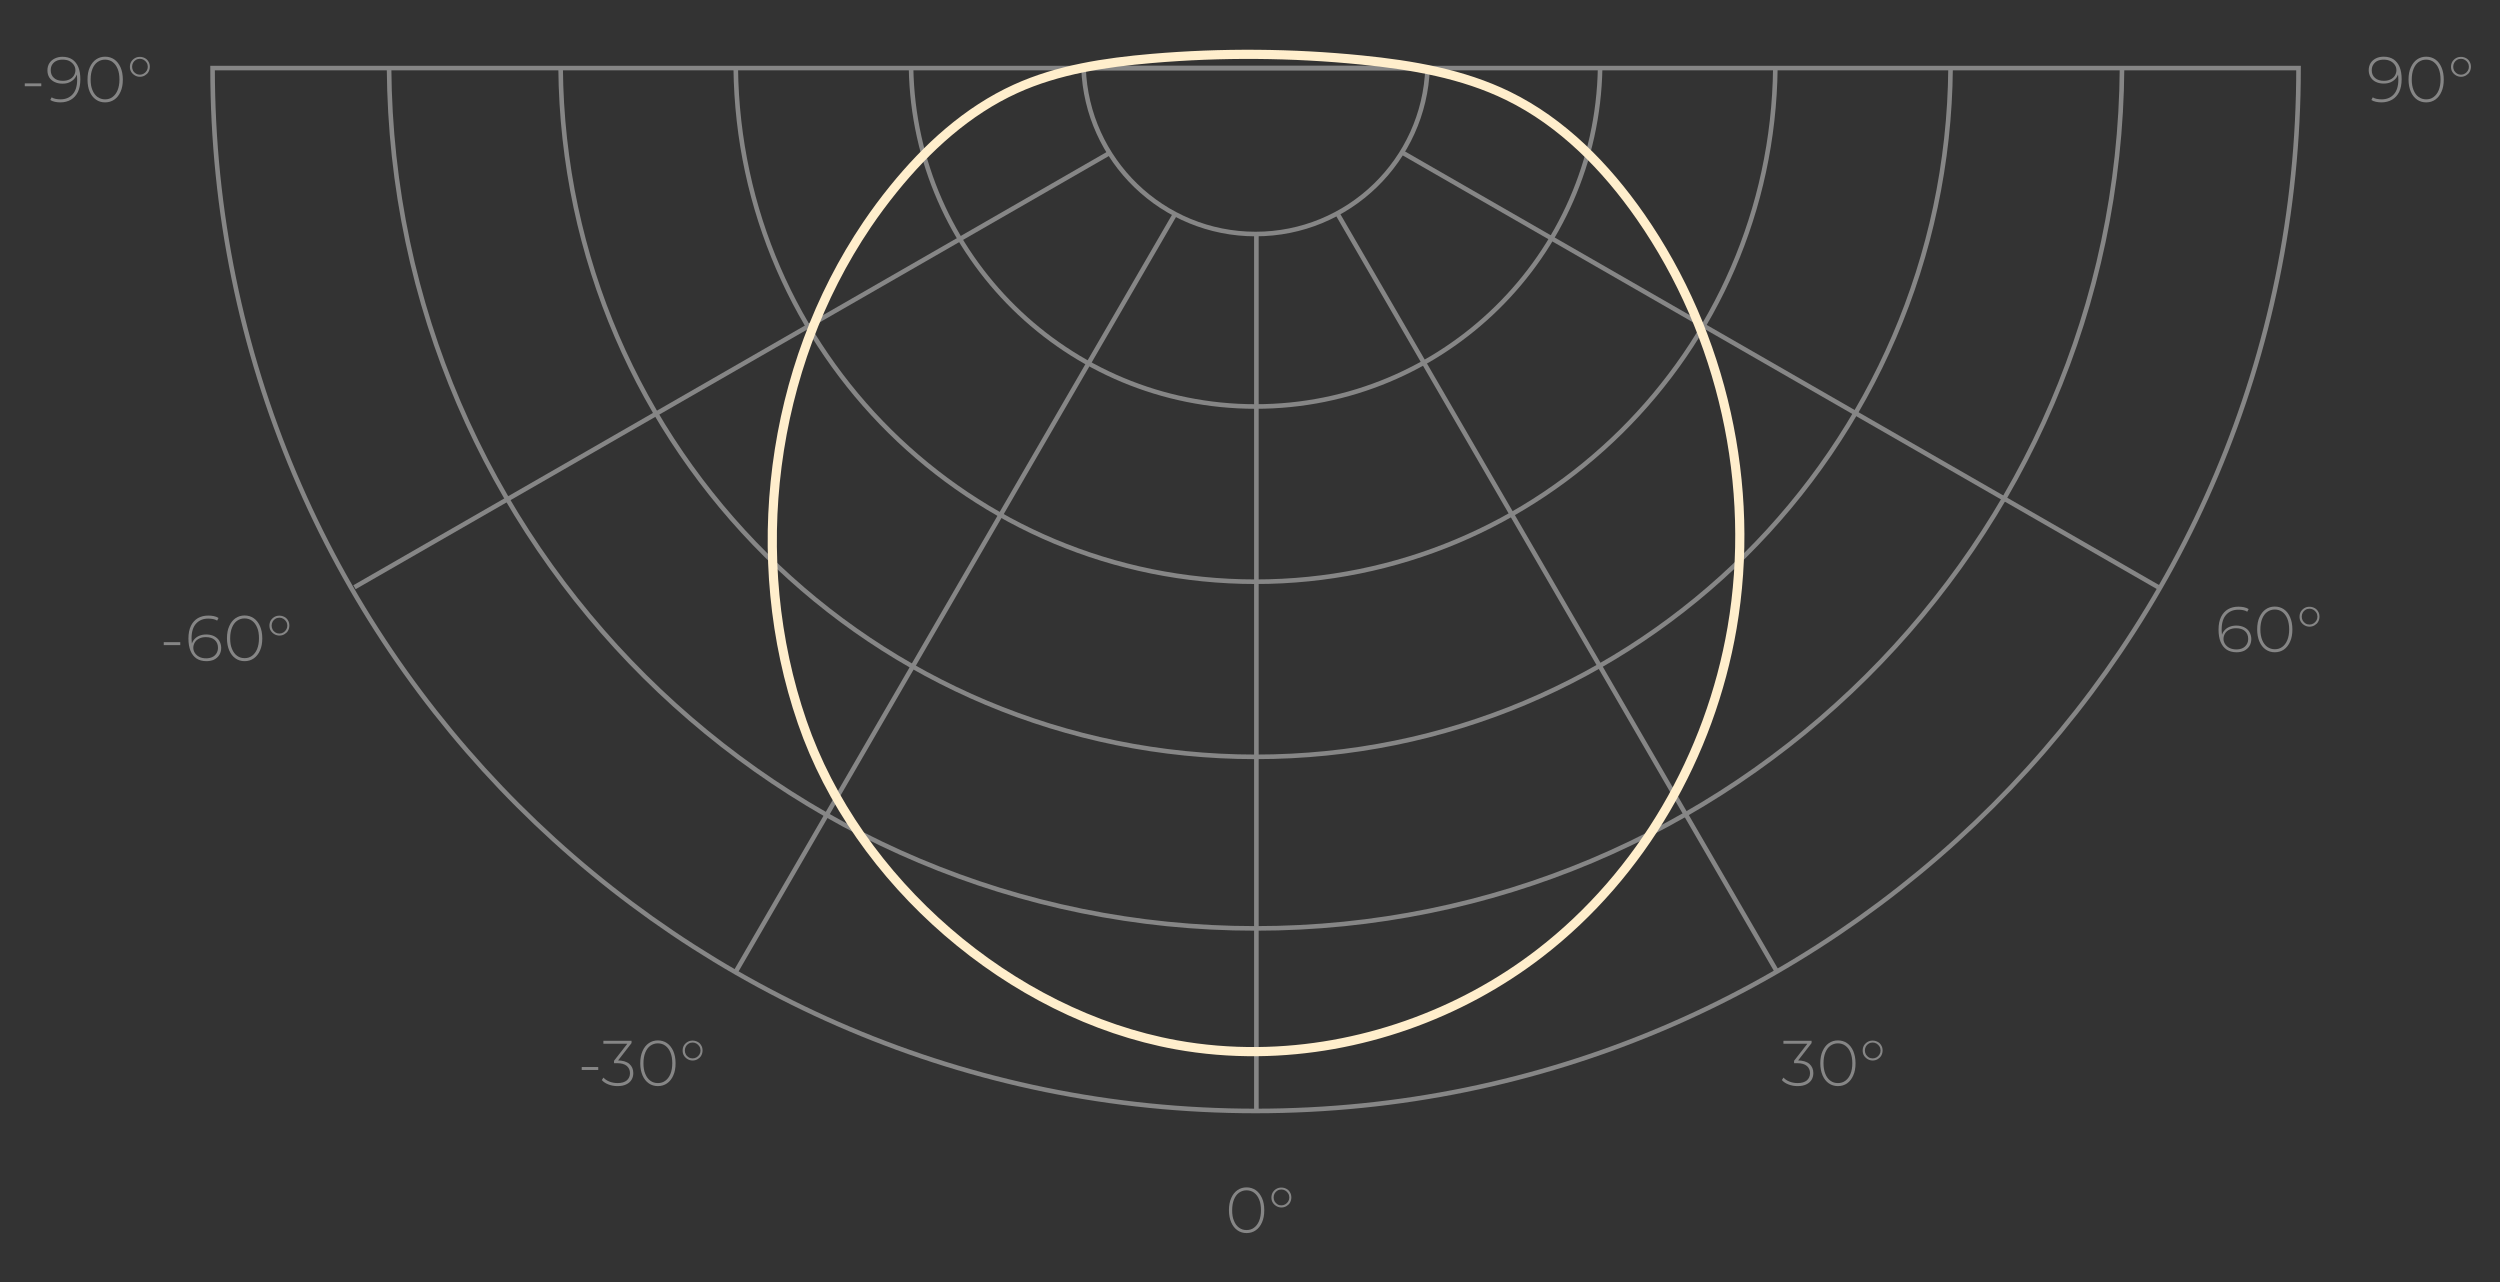 <?xml version="1.0" encoding="UTF-8"?> <svg xmlns="http://www.w3.org/2000/svg" id="_Слой_1" data-name="Слой_1" version="1.1" viewBox="0 0 272.51 139.75"><rect x="0" y="0" width="272.51" height="139.75" fill="#333333" stroke="none"/><path d="M136.95,25.51v95.51" fill="none" stroke="#868686" stroke-miterlimit="10" stroke-width=".5"></path><path d="M128.09,23.33l-47.89,82.59" fill="none" stroke="#868686" stroke-miterlimit="10" stroke-width=".5"></path><path d="M120.94,16.68l-82.3,47.33" fill="none" stroke="#868686" stroke-miterlimit="10" stroke-width=".5"></path><path d="M145.81,23.33l47.89,82.59" fill="none" stroke="#868686" stroke-miterlimit="10" stroke-width=".5"></path><path d="M152.95,16.68l82.31,47.33" fill="none" stroke="#868686" stroke-miterlimit="10" stroke-width=".5"></path><path d="M250.55,7.42c0,62.79-50.9,113.68-113.68,113.68S23.17,70.21,23.17,7.42h227.38Z" fill="none" stroke="#868686" stroke-miterlimit="10" stroke-width=".5"></path><path d="M42.41,7.42c.36,51.86,42.51,93.78,94.45,93.78S230.94,59.28,231.31,7.42" fill="none" stroke="#868686" stroke-miterlimit="10" stroke-width=".5"></path><path d="M61.11,7.42c.36,41.53,34.14,75.08,75.76,75.08S212.26,48.95,212.62,7.42" fill="none" stroke="#868686" stroke-miterlimit="10" stroke-width=".5"></path><path d="M80.2,7.42c.36,30.98,25.59,55.99,56.66,55.99s56.3-25.01,56.66-55.99" fill="none" stroke="#868686" stroke-miterlimit="10" stroke-width=".5"></path><path d="M99.31,7.42c.36,20.44,17.03,36.89,37.55,36.89s37.19-16.45,37.56-36.89" fill="none" stroke="#868686" stroke-miterlimit="10" stroke-width=".5"></path><path d="M118.11,7.42c.36,10.05,8.61,18.09,18.75,18.09s18.39-8.04,18.75-18.09h-37.5Z" fill="none" stroke="#868686" stroke-miterlimit="10" stroke-width=".5"></path><g><path d="M2.7,9.4v-.31h1.8v.31h-1.8Z" fill="#868686"></path><path d="M6.59,11.16c-.21,0-.41-.02-.6-.06s-.36-.1-.51-.2l.15-.29c.13.08.27.14.44.17s.34.05.52.05c.55,0,.99-.18,1.32-.54s.5-.89.5-1.61c0-.11-.01-.25-.02-.41-.02-.14-.05-.31-.09-.46l.13.04c-.04.26-.13.49-.28.68-.15.19-.34.33-.57.44s-.49.15-.77.15c-.33,0-.61-.06-.86-.18s-.44-.29-.58-.5c-.13-.22-.2-.48-.2-.77s.07-.56.21-.78.34-.39.58-.51.53-.19.84-.19c.43,0,.79.1,1.08.29.29.2.51.48.66.84.15.37.22.81.22,1.32,0,.55-.09,1.01-.27,1.39-.18.37-.44.65-.76.84-.33.19-.71.29-1.14.29ZM6.86,8.81c.27,0,.5-.05.71-.15.21-.1.37-.24.48-.42.11-.18.17-.38.17-.59,0-.19-.05-.38-.16-.55-.12-.18-.27-.32-.48-.44-.2-.11-.46-.16-.77-.16-.26,0-.48.05-.67.14s-.34.23-.45.4-.16.38-.16.62c0,.35.12.63.36.84.23.21.55.31.97.31Z" fill="#868686"></path><path d="M11.45,11.16c-.37,0-.71-.1-.99-.3-.29-.2-.52-.49-.68-.86-.16-.37-.24-.81-.24-1.33s.08-.96.25-1.33c.16-.37.39-.66.68-.86.29-.2.62-.3.99-.3s.71.1,1,.3c.29.2.51.49.68.86.16.37.25.81.25,1.33s-.08.96-.25,1.33c-.16.37-.39.66-.68.86-.3.2-.63.3-1.01.3ZM11.45,10.83c.31,0,.59-.08.82-.26.23-.17.42-.42.55-.74s.2-.71.2-1.16-.06-.85-.2-1.17c-.13-.32-.31-.56-.55-.74-.23-.17-.51-.26-.82-.26s-.58.09-.82.26-.42.42-.55.74c-.13.32-.2.71-.2,1.17s.06.84.2,1.16c.13.32.31.57.55.74s.52.26.82.26Z" fill="#868686"></path><path d="M15.25,8.37c-.2,0-.39-.05-.55-.15-.17-.1-.3-.23-.4-.39s-.14-.35-.14-.55c0-.21.05-.39.14-.55.1-.16.23-.29.4-.39s.35-.14.55-.14.38.05.55.14.3.22.39.39c.1.16.14.35.14.55s-.05.38-.14.55c-.09.17-.23.29-.39.39-.17.1-.35.15-.55.15ZM15.25,8.14c.16,0,.3-.04.43-.12s.23-.18.31-.31.12-.27.12-.43-.04-.31-.12-.44c-.08-.13-.18-.23-.31-.31s-.27-.12-.43-.12-.31.04-.44.12c-.13.08-.23.18-.3.31-.07.13-.11.27-.11.44,0,.16.04.3.11.43s.18.23.3.31c.13.08.27.12.44.12Z" fill="#868686"></path></g><g><path d="M259.6,11.16c-.21,0-.41-.02-.6-.06s-.36-.1-.51-.2l.15-.29c.13.08.27.14.44.17s.34.05.53.05c.55,0,.99-.18,1.32-.54.33-.36.5-.89.5-1.61,0-.11-.01-.25-.02-.41-.01-.16-.04-.32-.09-.48l.13.04c-.03.27-.12.5-.27.69-.15.19-.34.33-.57.44-.23.1-.49.15-.77.15-.33,0-.61-.06-.86-.18s-.44-.29-.57-.51c-.14-.22-.21-.48-.21-.77s.07-.56.21-.78.34-.39.58-.51.52-.18.84-.18c.43,0,.79.1,1.08.29.29.2.51.48.66.84.15.37.22.81.22,1.32,0,.55-.09,1.01-.27,1.39-.18.37-.44.65-.76.84-.35.2-.73.3-1.16.3ZM259.86,8.81c.27,0,.5-.05.71-.15s.37-.24.48-.42c.11-.18.17-.38.17-.59,0-.19-.05-.38-.16-.55s-.26-.32-.47-.43c-.21-.11-.46-.17-.77-.17-.26,0-.48.05-.67.14s-.34.23-.45.4c-.11.17-.17.38-.17.62,0,.35.12.63.36.84.24.21.56.31.97.31Z" fill="#868686"></path><path d="M264.46,11.16c-.37,0-.7-.1-.99-.3-.29-.2-.52-.49-.68-.86s-.25-.81-.25-1.33.08-.96.25-1.33.39-.66.68-.86c.29-.2.62-.3.99-.3s.71.1,1,.3c.29.2.51.49.67.86s.25.81.25,1.33-.08.96-.25,1.33c-.16.37-.39.66-.67.86-.29.2-.62.3-1,.3ZM264.46,10.83c.31,0,.59-.08.82-.26.23-.17.42-.42.55-.74s.2-.71.2-1.16-.07-.85-.2-1.17-.31-.56-.55-.74c-.23-.17-.51-.26-.82-.26s-.58.09-.82.26c-.24.17-.42.42-.55.74-.13.32-.2.71-.2,1.17s.07.84.2,1.16.31.57.55.74c.24.17.51.26.82.26Z" fill="#868686"></path><path d="M268.26,8.37c-.2,0-.38-.05-.55-.15-.17-.1-.3-.23-.4-.39s-.14-.35-.14-.55c0-.21.05-.39.14-.55.1-.16.23-.29.4-.39s.35-.14.55-.14.38.05.55.14.3.22.39.39c.1.16.14.35.14.55s-.05.38-.14.55c-.09.17-.23.29-.39.39-.17.1-.35.15-.55.15ZM268.26,8.14c.16,0,.3-.04.43-.12s.23-.18.31-.31.12-.27.12-.43-.04-.31-.12-.44-.18-.23-.31-.31-.27-.12-.43-.12-.31.04-.44.12-.23.18-.3.31c-.07.13-.11.27-.11.44,0,.16.04.3.11.43.08.13.18.23.3.31.13.08.27.12.44.12Z" fill="#868686"></path></g><g><path d="M17.85,70.32v-.32h1.8v.32h-1.8Z" fill="#868686"></path><path d="M22.5,72.07c-.43,0-.79-.1-1.08-.29-.29-.2-.51-.48-.66-.85-.15-.37-.22-.81-.22-1.32,0-.56.09-1.02.27-1.39s.44-.65.76-.84c.33-.19.71-.28,1.14-.28.21,0,.41.02.6.06s.36.1.51.2l-.15.29c-.13-.08-.27-.14-.44-.17s-.34-.05-.53-.05c-.55,0-.99.18-1.32.54s-.5.89-.5,1.61c0,.11.01.24.02.41.01.17.04.33.09.49l-.13-.04c.03-.27.12-.5.27-.69s.34-.34.57-.44c.23-.1.49-.15.77-.15.33,0,.61.06.86.18.24.12.44.29.57.51s.21.48.21.77-.07.56-.21.78-.34.39-.58.51c-.23.1-.51.16-.82.16ZM22.48,71.76c.26,0,.48-.05.67-.14s.34-.23.45-.41.16-.38.16-.61c0-.35-.12-.63-.35-.84s-.56-.31-.98-.31c-.27,0-.5.05-.71.15s-.37.24-.48.42c-.11.18-.17.38-.17.59,0,.19.05.37.16.55.11.17.26.32.47.43.22.12.48.17.78.17Z" fill="#868686"></path><path d="M26.66,72.07c-.37,0-.71-.1-.99-.3-.29-.2-.52-.49-.68-.86s-.25-.81-.25-1.33.08-.96.25-1.33c.16-.37.39-.66.68-.86s.62-.3.99-.3.71.1,1,.3c.29.2.51.49.68.86.16.37.25.81.25,1.33s-.08.96-.25,1.33c-.16.37-.39.66-.68.86-.29.2-.62.3-1,.3ZM26.66,71.74c.31,0,.59-.08.82-.26.23-.17.42-.42.55-.74s.2-.71.2-1.16-.06-.85-.2-1.17c-.13-.32-.31-.56-.55-.74-.23-.17-.51-.26-.82-.26s-.58.09-.82.26c-.24.17-.42.42-.55.74s-.2.71-.2,1.17.06.84.2,1.16c.13.32.31.57.55.74.24.18.51.26.82.26Z" fill="#868686"></path><path d="M30.46,69.28c-.2,0-.39-.05-.55-.15-.17-.1-.3-.23-.4-.39s-.14-.35-.14-.55c0-.21.05-.39.14-.55.1-.16.23-.29.4-.39s.35-.14.55-.14.38.05.55.14.3.22.39.39c.1.16.14.35.14.55s-.05.38-.14.55-.23.29-.39.39c-.17.1-.35.15-.55.15ZM30.46,69.06c.16,0,.3-.04.43-.12.13-.08.23-.18.31-.31s.12-.27.12-.43-.04-.31-.12-.44c-.08-.13-.18-.23-.31-.31-.13-.08-.27-.12-.43-.12s-.31.04-.44.12c-.13.08-.23.18-.3.31s-.11.27-.11.44c0,.16.04.3.11.43s.18.23.3.31c.13.08.27.12.44.12Z" fill="#868686"></path></g><g><path d="M243.79,71.1c-.43,0-.79-.1-1.08-.29-.29-.2-.51-.48-.66-.85-.15-.37-.22-.81-.22-1.32,0-.56.09-1.02.27-1.39.18-.37.44-.65.76-.84.33-.19.71-.28,1.14-.28.21,0,.41.02.6.06s.36.1.51.2l-.15.29c-.13-.08-.27-.14-.44-.17-.17-.04-.34-.05-.53-.05-.55,0-.99.18-1.32.54s-.5.89-.5,1.61c0,.11,0,.24.02.41,0,.17.04.33.09.49l-.13-.04c.03-.27.12-.5.27-.69s.34-.34.57-.44c.23-.1.49-.15.77-.15.33,0,.61.06.86.18s.44.29.57.51.21.48.21.77-.07.56-.21.78-.34.39-.58.51c-.23.1-.5.16-.82.16ZM243.78,70.79c.26,0,.48-.05.67-.14s.34-.23.45-.41c.11-.17.16-.38.16-.61,0-.35-.12-.63-.35-.84s-.56-.31-.98-.31c-.27,0-.5.05-.71.15s-.37.24-.48.42-.17.38-.17.59c0,.19.05.37.16.55.11.17.27.32.47.43.22.11.47.17.78.17Z" fill="#868686"></path><path d="M247.96,71.1c-.37,0-.7-.1-.99-.3-.29-.2-.52-.49-.68-.86-.16-.37-.25-.81-.25-1.33s.08-.96.25-1.33.39-.66.68-.86.62-.3.99-.3.71.1,1,.3c.29.2.51.49.67.86s.25.81.25,1.33-.08.96-.25,1.33c-.16.37-.39.66-.67.86-.29.2-.63.3-1,.3ZM247.96,70.77c.31,0,.59-.08.82-.26.23-.17.42-.42.55-.74s.2-.71.2-1.16-.07-.85-.2-1.17c-.13-.32-.31-.56-.55-.74-.23-.17-.51-.26-.82-.26s-.58.09-.82.26c-.24.17-.42.42-.55.74s-.2.71-.2,1.17.07.84.2,1.16c.13.32.31.57.55.74.24.17.51.26.82.26Z" fill="#868686"></path><path d="M251.75,68.31c-.2,0-.38-.05-.55-.15s-.3-.23-.4-.39-.14-.35-.14-.55c0-.21.05-.39.14-.55.1-.16.23-.29.4-.39s.35-.14.55-.14.38.05.55.14.3.22.39.39c.1.16.14.35.14.55s-.05.38-.14.55-.23.29-.39.39c-.17.1-.35.15-.55.15ZM251.75,68.08c.16,0,.3-.04.43-.12.13-.08.23-.18.31-.31s.12-.27.12-.43-.04-.31-.12-.44c-.08-.13-.18-.23-.31-.31-.13-.08-.27-.12-.43-.12s-.31.04-.44.12-.23.18-.3.31-.11.27-.11.44c0,.16.04.3.11.43.08.13.18.23.3.31.13.08.28.12.44.12Z" fill="#868686"></path></g><g><path d="M63.41,116.63v-.32h1.8v.32h-1.8Z" fill="#868686"></path><path d="M67.32,118.39c-.36,0-.69-.06-1-.18s-.55-.28-.72-.48l.18-.27c.15.17.36.32.63.43s.58.17.91.17c.44,0,.77-.1,1-.29.23-.2.35-.46.35-.79s-.12-.59-.35-.79c-.23-.2-.59-.3-1.08-.3h-.31v-.26l1.56-2,.05.14h-2.77v-.32h3.07v.25l-1.55,2-.15-.11h.15c.58,0,1.02.13,1.31.38.29.26.43.59.43,1,0,.27-.06.51-.19.73-.13.21-.32.38-.57.5-.26.13-.57.19-.95.19Z" fill="#868686"></path><path d="M71.71,118.39c-.37,0-.71-.1-.99-.3-.29-.2-.52-.49-.68-.86s-.25-.81-.25-1.33.08-.96.25-1.33c.16-.37.39-.66.68-.86s.62-.3.99-.3.71.1,1,.3c.29.2.51.49.68.86.16.37.25.81.25,1.33s-.08.96-.25,1.33c-.16.37-.39.66-.68.86-.29.2-.62.3-1,.3ZM71.71,118.06c.31,0,.59-.08.82-.26.23-.17.42-.42.55-.74s.2-.71.2-1.16-.06-.85-.2-1.17c-.13-.32-.31-.56-.55-.74-.23-.17-.51-.26-.82-.26s-.58.09-.82.26c-.24.17-.42.42-.55.74-.13.32-.2.71-.2,1.17s.06.84.2,1.16c.13.32.31.57.55.74.24.18.51.26.82.26Z" fill="#868686"></path><path d="M75.5,115.6c-.2,0-.39-.05-.55-.15-.17-.1-.3-.23-.4-.39s-.14-.35-.14-.55c0-.21.05-.39.14-.55.1-.16.23-.29.4-.39s.35-.14.55-.14.38.05.55.14.3.22.39.39c.1.16.14.35.14.55s-.05.38-.14.55-.23.29-.39.39c-.16.1-.35.15-.55.15ZM75.5,115.37c.16,0,.3-.04.43-.12s.23-.18.31-.31c.08-.13.12-.27.12-.43s-.04-.31-.12-.44c-.08-.13-.18-.23-.31-.31-.13-.08-.27-.12-.43-.12s-.31.04-.44.12c-.13.08-.23.18-.3.31s-.11.27-.11.44c0,.16.04.3.11.43s.18.23.3.31c.13.08.28.12.44.12Z" fill="#868686"></path></g><g><path d="M195.95,118.39c-.36,0-.69-.06-1-.18s-.55-.28-.72-.48l.18-.27c.15.17.36.32.63.43s.58.17.91.17c.44,0,.77-.1,1-.29.23-.2.35-.46.35-.79s-.12-.59-.35-.79c-.23-.2-.59-.3-1.08-.3h-.31v-.26l1.56-2,.05.14h-2.77v-.32h3.07v.25l-1.55,2-.15-.11h.15c.58,0,1.02.13,1.31.38.29.26.43.59.43,1,0,.27-.06.51-.19.73-.13.21-.32.38-.57.5-.26.13-.57.19-.95.19Z" fill="#868686"></path><path d="M200.34,118.39c-.37,0-.7-.1-.99-.3-.29-.2-.52-.49-.68-.86-.16-.37-.25-.81-.25-1.33s.08-.96.25-1.33.39-.66.68-.86.62-.3.99-.3.71.1,1,.3c.29.2.51.49.67.86s.25.81.25,1.33-.08.96-.25,1.33c-.16.37-.39.66-.67.86-.29.2-.62.3-1,.3ZM200.34,118.06c.31,0,.59-.08.82-.26.23-.17.42-.42.55-.74s.2-.71.2-1.16-.07-.85-.2-1.17c-.13-.32-.31-.56-.55-.74-.23-.17-.51-.26-.82-.26s-.58.09-.82.26c-.24.17-.42.42-.55.74s-.2.71-.2,1.17.07.84.2,1.16c.13.32.31.57.55.74.24.18.51.26.82.26Z" fill="#868686"></path><path d="M204.13,115.6c-.2,0-.38-.05-.55-.15s-.3-.23-.4-.39-.14-.35-.14-.55c0-.21.05-.39.14-.55.1-.16.23-.29.4-.39s.35-.14.55-.14.38.05.55.14.3.22.39.39c.1.16.14.35.14.55s-.05.38-.14.55-.23.29-.39.39c-.16.1-.35.15-.55.15ZM204.13,115.37c.16,0,.3-.04.43-.12.13-.08.23-.18.31-.31s.12-.27.12-.43-.04-.31-.12-.44c-.08-.13-.18-.23-.31-.31-.13-.08-.27-.12-.43-.12s-.31.04-.44.12-.23.18-.3.31-.11.27-.11.44c0,.16.04.3.11.43.08.13.18.23.3.31.13.08.28.12.44.12Z" fill="#868686"></path></g><g><path d="M135.88,134.41c-.37,0-.71-.1-.99-.3-.29-.2-.52-.49-.68-.86-.16-.37-.25-.81-.25-1.33s.08-.96.25-1.33c.16-.37.39-.66.68-.86s.62-.3.99-.3.71.1,1,.3.51.49.68.86.25.81.25,1.33-.08.96-.25,1.33c-.16.37-.39.66-.68.86-.29.2-.62.3-1,.3ZM135.88,134.08c.31,0,.59-.08.82-.26.23-.17.42-.42.55-.74s.2-.71.2-1.16-.06-.85-.2-1.17c-.13-.32-.31-.56-.55-.74-.23-.17-.51-.26-.82-.26s-.58.09-.82.26-.42.42-.55.74-.2.71-.2,1.17.06.84.2,1.16c.13.32.31.57.55.74.24.18.51.26.82.26Z" fill="#868686"></path><path d="M139.68,131.62c-.2,0-.38-.05-.55-.15-.17-.1-.3-.23-.4-.39s-.14-.35-.14-.55c0-.21.05-.39.14-.55.1-.16.23-.29.4-.39s.35-.14.55-.14.38.05.55.14.3.22.39.39c.1.16.14.35.14.55s-.05.38-.14.55-.23.29-.39.39c-.17.1-.35.15-.55.15ZM139.68,131.39c.16,0,.3-.04.43-.12.13-.08.23-.18.31-.31s.12-.27.12-.43-.04-.31-.12-.44-.18-.23-.31-.31-.27-.12-.43-.12-.31.04-.44.12-.23.18-.3.31-.11.27-.11.44c0,.16.04.3.11.43.08.13.18.23.3.31.13.09.27.12.44.12Z" fill="#868686"></path></g><path d="M137.08,114.63c-2.97.03-5.93-.21-8.86-.74-18.1-3.28-34.81-17.83-40.78-35.19-6.14-17.84-3.51-38.56,7.07-54.21.9-1.33,1.86-2.62,2.87-3.87,3.65-4.51,8.05-8.54,13.33-10.94,4.64-2.11,9.77-2.87,14.85-3.31,7.6-.65,15.27-.59,22.86.17,5.48.55,11.01,1.49,15.96,3.91,5.91,2.89,10.68,7.76,14.44,13.16,8.97,12.89,12.64,29.37,9.98,44.85-2.38,13.83-9.82,26.84-20.93,35.42-8.75,6.76-19.76,10.64-30.78,10.75Z" fill="none" stroke="#fec" stroke-miterlimit="10"></path></svg> 
